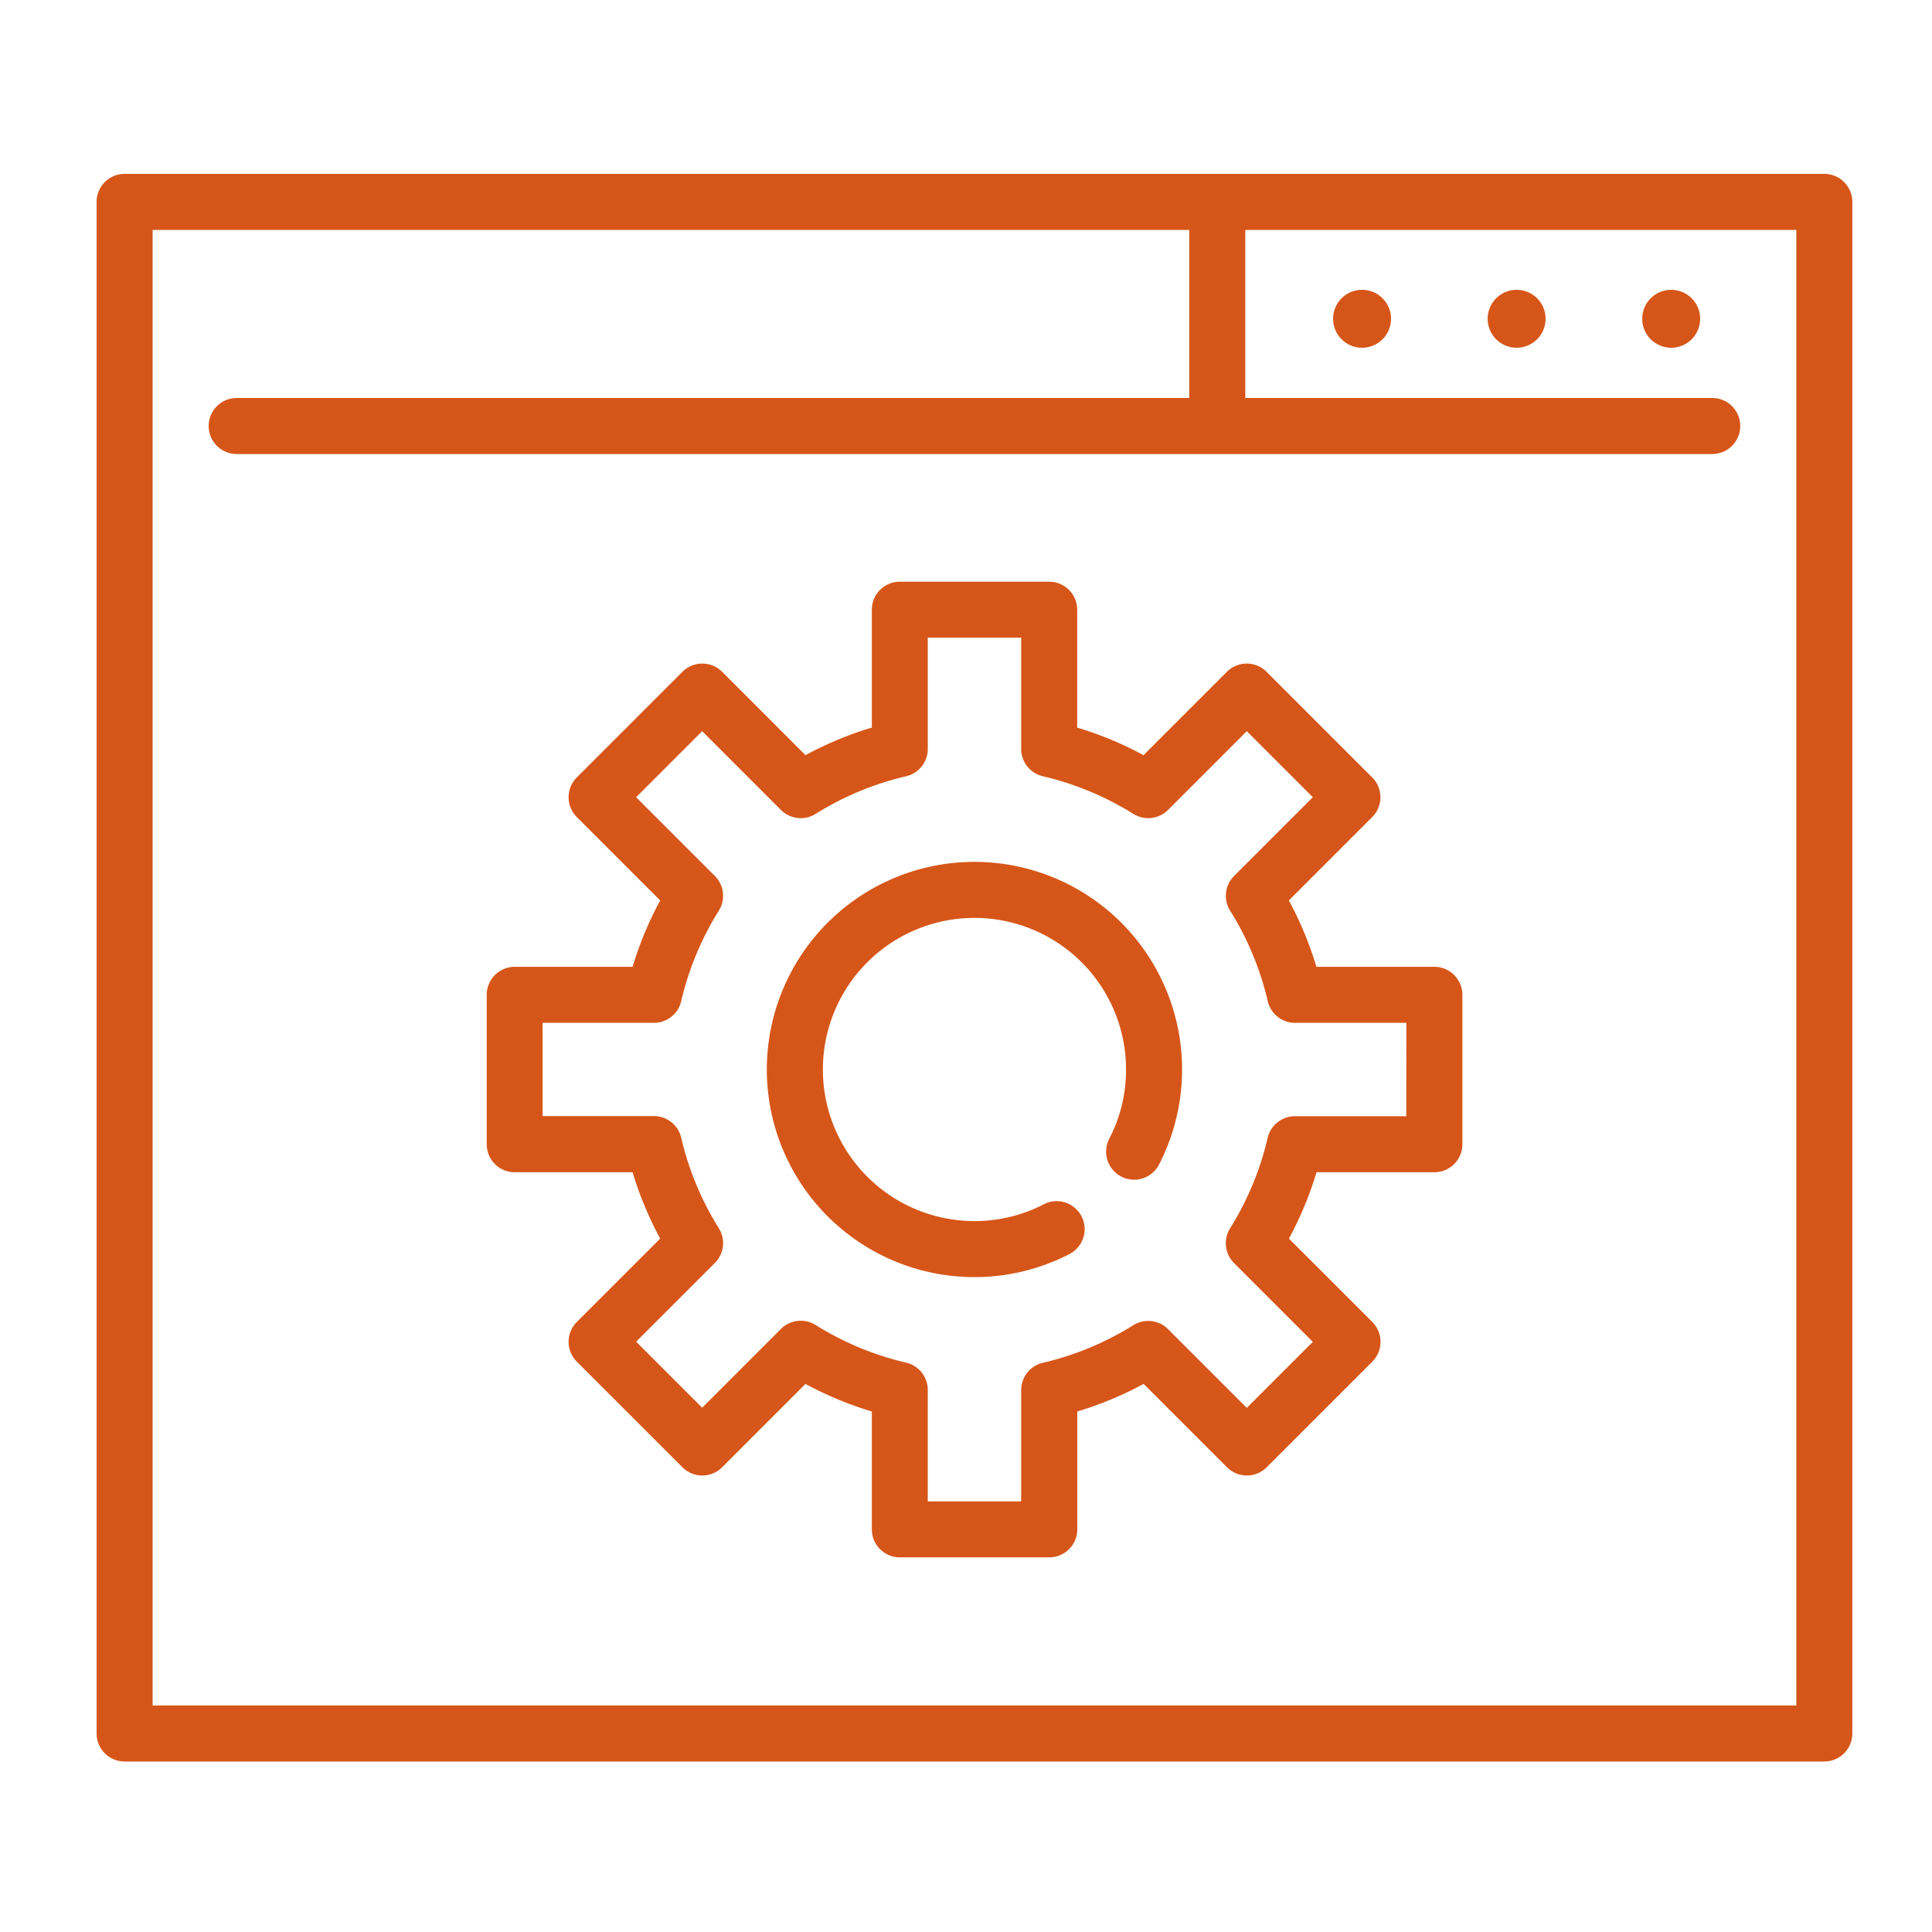 <?xml version="1.0" encoding="UTF-8"?> <svg xmlns="http://www.w3.org/2000/svg" width="100" height="100" viewBox="0 0 100 100"><g id="punt-sistemes-tech-partner-icon-3" transform="translate(-13304 -4877)"><g id="software" transform="translate(13309 4863.5)"><path id="Trazado_7071" data-name="Trazado 7071" d="M89.426,22.5H1.45A1.45,1.45,0,0,0,0,23.95v79.275a1.45,1.45,0,0,0,1.45,1.45H89.426a1.45,1.45,0,0,0,1.45-1.45V23.95A1.45,1.45,0,0,0,89.426,22.5Zm-1.45,79.275H2.9V25.4H56.556v8.7H7.251a1.45,1.45,0,1,0,0,2.9H83.625a1.45,1.45,0,0,0,0-2.9H59.456V25.4h28.52Z" fill="#d65619"></path><circle id="Elipse_19" data-name="Elipse 19" cx="1.5" cy="1.5" r="1.5" transform="translate(72 28.5)" fill="#d65619"></circle><circle id="Elipse_20" data-name="Elipse 20" cx="1.5" cy="1.5" r="1.5" transform="translate(64 28.5)" fill="#d65619"></circle><circle id="Elipse_21" data-name="Elipse 21" cx="1.5" cy="1.5" r="1.5" transform="translate(80 28.5)" fill="#d65619"></circle><path id="Trazado_7072" data-name="Trazado 7072" d="M190.169,206.676a10.746,10.746,0,1,0,4.918,20.3,1.45,1.45,0,0,0-1.329-2.578,7.756,7.756,0,0,1-3.589.87,7.846,7.846,0,1,1,7.846-7.846,7.757,7.757,0,0,1-.87,3.589,1.45,1.45,0,0,0,2.578,1.329,10.745,10.745,0,0,0-9.554-15.664Z" transform="translate(-144.731 -148.565)" fill="#d65619"></path><path id="Trazado_7073" data-name="Trazado 7073" d="M153.462,151.6h-6.1a18.341,18.341,0,0,0-1.428-3.435l4.316-4.316a1.451,1.451,0,0,0,0-2.051l-5.469-5.469a1.451,1.451,0,0,0-2.051,0l-4.316,4.316a18.346,18.346,0,0,0-3.435-1.428v-6.1a1.45,1.45,0,0,0-1.45-1.45H125.8a1.45,1.45,0,0,0-1.45,1.45v6.1a18.34,18.34,0,0,0-3.435,1.428l-4.316-4.316a1.451,1.451,0,0,0-2.051,0l-5.469,5.469a1.451,1.451,0,0,0,0,2.051l4.316,4.316a18.348,18.348,0,0,0-1.428,3.435h-6.1a1.45,1.45,0,0,0-1.45,1.45v7.734a1.45,1.45,0,0,0,1.45,1.45h6.1a18.323,18.323,0,0,0,1.428,3.435l-4.316,4.316a1.451,1.451,0,0,0,0,2.051l5.469,5.469a1.45,1.45,0,0,0,2.051,0l4.316-4.316a18.348,18.348,0,0,0,3.435,1.428v6.1a1.45,1.45,0,0,0,1.45,1.45h7.734a1.45,1.45,0,0,0,1.45-1.45v-6.1a18.341,18.341,0,0,0,3.435-1.428l4.316,4.316a1.45,1.45,0,0,0,2.051,0l5.469-5.469a1.451,1.451,0,0,0,0-2.051l-4.316-4.316a18.342,18.342,0,0,0,1.428-3.435h6.1a1.45,1.45,0,0,0,1.45-1.45v-7.734A1.45,1.45,0,0,0,153.462,151.6Zm-1.45,7.734h-5.762a1.45,1.45,0,0,0-1.412,1.121,15.458,15.458,0,0,1-1.947,4.684,1.45,1.45,0,0,0,.205,1.793l4.08,4.08-3.418,3.418-4.08-4.08a1.45,1.45,0,0,0-1.793-.2,15.455,15.455,0,0,1-4.684,1.947,1.45,1.45,0,0,0-1.121,1.412v5.762h-4.834V173.5a1.45,1.45,0,0,0-1.121-1.412,15.46,15.46,0,0,1-4.684-1.947,1.45,1.45,0,0,0-1.793.2l-4.08,4.08-3.418-3.418,4.08-4.08a1.45,1.45,0,0,0,.2-1.793,15.456,15.456,0,0,1-1.947-4.683,1.45,1.45,0,0,0-1.412-1.121h-5.762V154.5h5.762a1.45,1.45,0,0,0,1.412-1.121,15.46,15.46,0,0,1,1.947-4.684,1.45,1.45,0,0,0-.2-1.793l-4.08-4.08,3.418-3.418,4.08,4.08a1.45,1.45,0,0,0,1.793.2,15.456,15.456,0,0,1,4.684-1.947,1.45,1.45,0,0,0,1.121-1.412v-5.762h4.834v5.762a1.45,1.45,0,0,0,1.121,1.412,15.46,15.46,0,0,1,4.684,1.947,1.451,1.451,0,0,0,1.793-.2l4.08-4.08,3.418,3.418-4.08,4.08a1.45,1.45,0,0,0-.2,1.793,15.455,15.455,0,0,1,1.947,4.684,1.45,1.45,0,0,0,1.412,1.121h5.762Z" transform="translate(-84.224 -88.058)" fill="#d65619"></path></g><rect id="Rectángulo_461" data-name="Rectángulo 461" width="100" height="100" transform="translate(13304 4877)" fill="none"></rect></g></svg> 